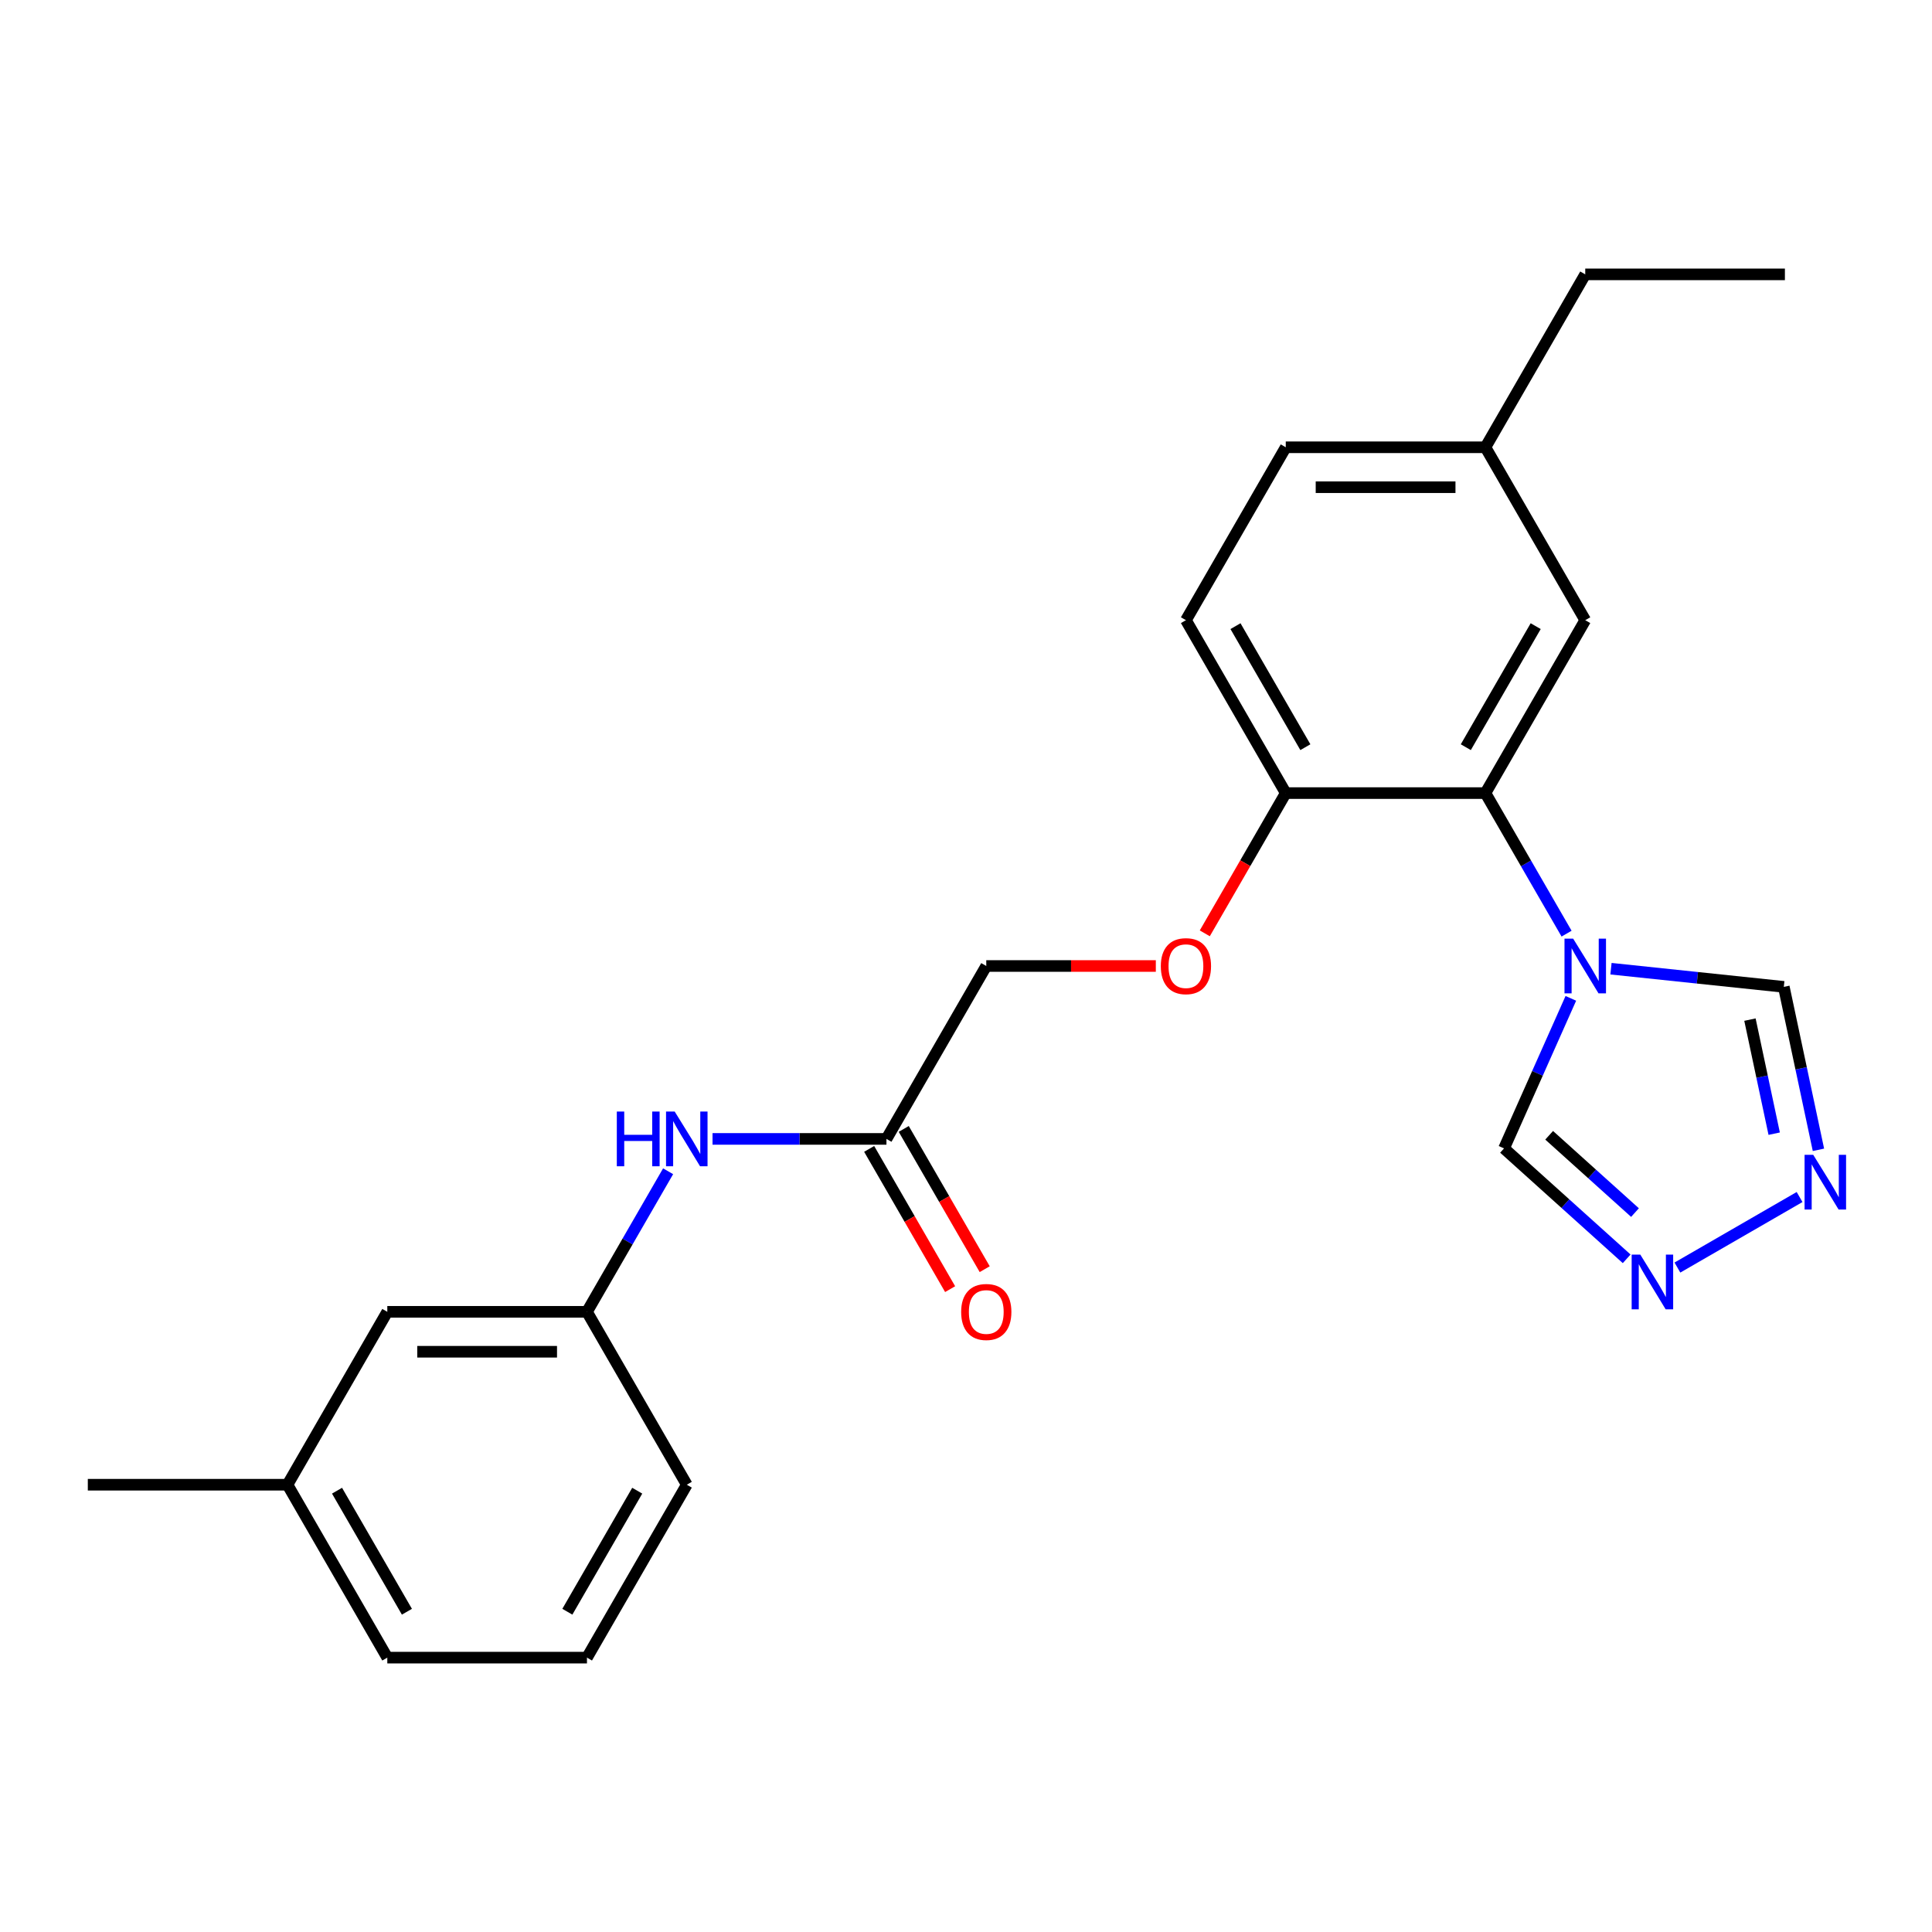<?xml version='1.0' encoding='iso-8859-1'?>
<svg version='1.1' baseProfile='full'
              xmlns='http://www.w3.org/2000/svg'
                      xmlns:rdkit='http://www.rdkit.org/xml'
                      xmlns:xlink='http://www.w3.org/1999/xlink'
                  xml:space='preserve'
width='1000px' height='1000px' viewBox='0 0 1000 1000'>
<!-- END OF HEADER -->
<rect style='opacity:1.0;fill:#FFFFFF;stroke:none' width='1000' height='1000' x='0' y='0'> </rect>
<path class='bond-0' d='M 810.854,483.256 L 789.852,446.88' style='fill:none;fill-rule:evenodd;stroke:#0000FF;stroke-width:6px;stroke-linecap:butt;stroke-linejoin:miter;stroke-opacity:1' />
<path class='bond-0' d='M 789.852,446.88 L 768.85,410.503' style='fill:none;fill-rule:evenodd;stroke:#000000;stroke-width:6px;stroke-linecap:butt;stroke-linejoin:miter;stroke-opacity:1' />
<path class='bond-3' d='M 833.844,501.4 L 878.571,506.101' style='fill:none;fill-rule:evenodd;stroke:#0000FF;stroke-width:6px;stroke-linecap:butt;stroke-linejoin:miter;stroke-opacity:1' />
<path class='bond-3' d='M 878.571,506.101 L 923.297,510.802' style='fill:none;fill-rule:evenodd;stroke:#000000;stroke-width:6px;stroke-linecap:butt;stroke-linejoin:miter;stroke-opacity:1' />
<path class='bond-4' d='M 813.066,516.744 L 795.777,555.576' style='fill:none;fill-rule:evenodd;stroke:#0000FF;stroke-width:6px;stroke-linecap:butt;stroke-linejoin:miter;stroke-opacity:1' />
<path class='bond-4' d='M 795.777,555.576 L 778.488,594.408' style='fill:none;fill-rule:evenodd;stroke:#000000;stroke-width:6px;stroke-linecap:butt;stroke-linejoin:miter;stroke-opacity:1' />
<path class='bond-6' d='M 768.85,410.503 L 665.508,410.503' style='fill:none;fill-rule:evenodd;stroke:#000000;stroke-width:6px;stroke-linecap:butt;stroke-linejoin:miter;stroke-opacity:1' />
<path class='bond-8' d='M 768.85,410.503 L 820.521,321.006' style='fill:none;fill-rule:evenodd;stroke:#000000;stroke-width:6px;stroke-linecap:butt;stroke-linejoin:miter;stroke-opacity:1' />
<path class='bond-8' d='M 758.701,386.744 L 794.871,324.096' style='fill:none;fill-rule:evenodd;stroke:#000000;stroke-width:6px;stroke-linecap:butt;stroke-linejoin:miter;stroke-opacity:1' />
<path class='bond-1' d='M 941.224,595.143 L 932.26,552.972' style='fill:none;fill-rule:evenodd;stroke:#0000FF;stroke-width:6px;stroke-linecap:butt;stroke-linejoin:miter;stroke-opacity:1' />
<path class='bond-1' d='M 932.26,552.972 L 923.297,510.802' style='fill:none;fill-rule:evenodd;stroke:#000000;stroke-width:6px;stroke-linecap:butt;stroke-linejoin:miter;stroke-opacity:1' />
<path class='bond-1' d='M 918.318,586.789 L 912.044,557.27' style='fill:none;fill-rule:evenodd;stroke:#0000FF;stroke-width:6px;stroke-linecap:butt;stroke-linejoin:miter;stroke-opacity:1' />
<path class='bond-1' d='M 912.044,557.27 L 905.769,527.75' style='fill:none;fill-rule:evenodd;stroke:#000000;stroke-width:6px;stroke-linecap:butt;stroke-linejoin:miter;stroke-opacity:1' />
<path class='bond-24' d='M 931.459,619.578 L 868.225,656.087' style='fill:none;fill-rule:evenodd;stroke:#0000FF;stroke-width:6px;stroke-linecap:butt;stroke-linejoin:miter;stroke-opacity:1' />
<path class='bond-2' d='M 841.962,651.561 L 810.225,622.984' style='fill:none;fill-rule:evenodd;stroke:#0000FF;stroke-width:6px;stroke-linecap:butt;stroke-linejoin:miter;stroke-opacity:1' />
<path class='bond-2' d='M 810.225,622.984 L 778.488,594.408' style='fill:none;fill-rule:evenodd;stroke:#000000;stroke-width:6px;stroke-linecap:butt;stroke-linejoin:miter;stroke-opacity:1' />
<path class='bond-2' d='M 846.271,627.628 L 824.055,607.625' style='fill:none;fill-rule:evenodd;stroke:#0000FF;stroke-width:6px;stroke-linecap:butt;stroke-linejoin:miter;stroke-opacity:1' />
<path class='bond-2' d='M 824.055,607.625 L 801.839,587.621' style='fill:none;fill-rule:evenodd;stroke:#000000;stroke-width:6px;stroke-linecap:butt;stroke-linejoin:miter;stroke-opacity:1' />
<path class='bond-5' d='M 458.823,589.497 L 510.494,500' style='fill:none;fill-rule:evenodd;stroke:#000000;stroke-width:6px;stroke-linecap:butt;stroke-linejoin:miter;stroke-opacity:1' />
<path class='bond-7' d='M 458.823,589.497 L 413.814,589.497' style='fill:none;fill-rule:evenodd;stroke:#000000;stroke-width:6px;stroke-linecap:butt;stroke-linejoin:miter;stroke-opacity:1' />
<path class='bond-7' d='M 413.814,589.497 L 368.805,589.497' style='fill:none;fill-rule:evenodd;stroke:#0000FF;stroke-width:6px;stroke-linecap:butt;stroke-linejoin:miter;stroke-opacity:1' />
<path class='bond-11' d='M 449.874,594.664 L 470.829,630.961' style='fill:none;fill-rule:evenodd;stroke:#000000;stroke-width:6px;stroke-linecap:butt;stroke-linejoin:miter;stroke-opacity:1' />
<path class='bond-11' d='M 470.829,630.961 L 491.785,667.257' style='fill:none;fill-rule:evenodd;stroke:#FF0000;stroke-width:6px;stroke-linecap:butt;stroke-linejoin:miter;stroke-opacity:1' />
<path class='bond-11' d='M 467.773,584.33 L 488.729,620.627' style='fill:none;fill-rule:evenodd;stroke:#000000;stroke-width:6px;stroke-linecap:butt;stroke-linejoin:miter;stroke-opacity:1' />
<path class='bond-11' d='M 488.729,620.627 L 509.685,656.923' style='fill:none;fill-rule:evenodd;stroke:#FF0000;stroke-width:6px;stroke-linecap:butt;stroke-linejoin:miter;stroke-opacity:1' />
<path class='bond-9' d='M 665.508,410.503 L 644.552,446.8' style='fill:none;fill-rule:evenodd;stroke:#000000;stroke-width:6px;stroke-linecap:butt;stroke-linejoin:miter;stroke-opacity:1' />
<path class='bond-9' d='M 644.552,446.8 L 623.596,483.096' style='fill:none;fill-rule:evenodd;stroke:#FF0000;stroke-width:6px;stroke-linecap:butt;stroke-linejoin:miter;stroke-opacity:1' />
<path class='bond-12' d='M 665.508,410.503 L 613.836,321.006' style='fill:none;fill-rule:evenodd;stroke:#000000;stroke-width:6px;stroke-linecap:butt;stroke-linejoin:miter;stroke-opacity:1' />
<path class='bond-12' d='M 675.656,386.744 L 639.487,324.096' style='fill:none;fill-rule:evenodd;stroke:#000000;stroke-width:6px;stroke-linecap:butt;stroke-linejoin:miter;stroke-opacity:1' />
<path class='bond-10' d='M 345.814,606.241 L 324.812,642.617' style='fill:none;fill-rule:evenodd;stroke:#0000FF;stroke-width:6px;stroke-linecap:butt;stroke-linejoin:miter;stroke-opacity:1' />
<path class='bond-10' d='M 324.812,642.617 L 303.81,678.994' style='fill:none;fill-rule:evenodd;stroke:#000000;stroke-width:6px;stroke-linecap:butt;stroke-linejoin:miter;stroke-opacity:1' />
<path class='bond-15' d='M 820.521,321.006 L 768.85,231.509' style='fill:none;fill-rule:evenodd;stroke:#000000;stroke-width:6px;stroke-linecap:butt;stroke-linejoin:miter;stroke-opacity:1' />
<path class='bond-13' d='M 598.253,500 L 554.374,500' style='fill:none;fill-rule:evenodd;stroke:#FF0000;stroke-width:6px;stroke-linecap:butt;stroke-linejoin:miter;stroke-opacity:1' />
<path class='bond-13' d='M 554.374,500 L 510.494,500' style='fill:none;fill-rule:evenodd;stroke:#000000;stroke-width:6px;stroke-linecap:butt;stroke-linejoin:miter;stroke-opacity:1' />
<path class='bond-14' d='M 303.81,678.994 L 200.468,678.994' style='fill:none;fill-rule:evenodd;stroke:#000000;stroke-width:6px;stroke-linecap:butt;stroke-linejoin:miter;stroke-opacity:1' />
<path class='bond-14' d='M 288.309,699.662 L 215.969,699.662' style='fill:none;fill-rule:evenodd;stroke:#000000;stroke-width:6px;stroke-linecap:butt;stroke-linejoin:miter;stroke-opacity:1' />
<path class='bond-19' d='M 303.81,678.994 L 355.481,768.491' style='fill:none;fill-rule:evenodd;stroke:#000000;stroke-width:6px;stroke-linecap:butt;stroke-linejoin:miter;stroke-opacity:1' />
<path class='bond-25' d='M 613.836,321.006 L 665.508,231.509' style='fill:none;fill-rule:evenodd;stroke:#000000;stroke-width:6px;stroke-linecap:butt;stroke-linejoin:miter;stroke-opacity:1' />
<path class='bond-17' d='M 200.468,678.994 L 148.797,768.491' style='fill:none;fill-rule:evenodd;stroke:#000000;stroke-width:6px;stroke-linecap:butt;stroke-linejoin:miter;stroke-opacity:1' />
<path class='bond-16' d='M 768.85,231.509 L 665.508,231.509' style='fill:none;fill-rule:evenodd;stroke:#000000;stroke-width:6px;stroke-linecap:butt;stroke-linejoin:miter;stroke-opacity:1' />
<path class='bond-16' d='M 753.348,252.178 L 681.009,252.178' style='fill:none;fill-rule:evenodd;stroke:#000000;stroke-width:6px;stroke-linecap:butt;stroke-linejoin:miter;stroke-opacity:1' />
<path class='bond-21' d='M 768.85,231.509 L 820.521,142.012' style='fill:none;fill-rule:evenodd;stroke:#000000;stroke-width:6px;stroke-linecap:butt;stroke-linejoin:miter;stroke-opacity:1' />
<path class='bond-22' d='M 148.797,768.491 L 45.455,768.491' style='fill:none;fill-rule:evenodd;stroke:#000000;stroke-width:6px;stroke-linecap:butt;stroke-linejoin:miter;stroke-opacity:1' />
<path class='bond-26' d='M 148.797,768.491 L 200.468,857.988' style='fill:none;fill-rule:evenodd;stroke:#000000;stroke-width:6px;stroke-linecap:butt;stroke-linejoin:miter;stroke-opacity:1' />
<path class='bond-26' d='M 174.447,771.581 L 210.617,834.229' style='fill:none;fill-rule:evenodd;stroke:#000000;stroke-width:6px;stroke-linecap:butt;stroke-linejoin:miter;stroke-opacity:1' />
<path class='bond-18' d='M 303.81,857.988 L 355.481,768.491' style='fill:none;fill-rule:evenodd;stroke:#000000;stroke-width:6px;stroke-linecap:butt;stroke-linejoin:miter;stroke-opacity:1' />
<path class='bond-18' d='M 293.661,834.229 L 329.831,771.581' style='fill:none;fill-rule:evenodd;stroke:#000000;stroke-width:6px;stroke-linecap:butt;stroke-linejoin:miter;stroke-opacity:1' />
<path class='bond-20' d='M 303.81,857.988 L 200.468,857.988' style='fill:none;fill-rule:evenodd;stroke:#000000;stroke-width:6px;stroke-linecap:butt;stroke-linejoin:miter;stroke-opacity:1' />
<path class='bond-23' d='M 820.521,142.012 L 923.863,142.012' style='fill:none;fill-rule:evenodd;stroke:#000000;stroke-width:6px;stroke-linecap:butt;stroke-linejoin:miter;stroke-opacity:1' />
<path  class='atom-0' d='M 814.261 485.84
L 823.541 500.84
Q 824.461 502.32, 825.941 505
Q 827.421 507.68, 827.501 507.84
L 827.501 485.84
L 831.261 485.84
L 831.261 514.16
L 827.381 514.16
L 817.421 497.76
Q 816.261 495.84, 815.021 493.64
Q 813.821 491.44, 813.461 490.76
L 813.461 514.16
L 809.781 514.16
L 809.781 485.84
L 814.261 485.84
' fill='#0000FF'/>
<path  class='atom-2' d='M 938.523 597.726
L 947.803 612.726
Q 948.723 614.206, 950.203 616.886
Q 951.683 619.566, 951.763 619.726
L 951.763 597.726
L 955.523 597.726
L 955.523 626.046
L 951.643 626.046
L 941.683 609.646
Q 940.523 607.726, 939.283 605.526
Q 938.083 603.326, 937.723 602.646
L 937.723 626.046
L 934.043 626.046
L 934.043 597.726
L 938.523 597.726
' fill='#0000FF'/>
<path  class='atom-3' d='M 849.026 649.397
L 858.306 664.397
Q 859.226 665.877, 860.706 668.557
Q 862.186 671.237, 862.266 671.397
L 862.266 649.397
L 866.026 649.397
L 866.026 677.717
L 862.146 677.717
L 852.186 661.317
Q 851.026 659.397, 849.786 657.197
Q 848.586 654.997, 848.226 654.317
L 848.226 677.717
L 844.546 677.717
L 844.546 649.397
L 849.026 649.397
' fill='#0000FF'/>
<path  class='atom-8' d='M 319.261 575.337
L 323.101 575.337
L 323.101 587.377
L 337.581 587.377
L 337.581 575.337
L 341.421 575.337
L 341.421 603.657
L 337.581 603.657
L 337.581 590.577
L 323.101 590.577
L 323.101 603.657
L 319.261 603.657
L 319.261 575.337
' fill='#0000FF'/>
<path  class='atom-8' d='M 349.221 575.337
L 358.501 590.337
Q 359.421 591.817, 360.901 594.497
Q 362.381 597.177, 362.461 597.337
L 362.461 575.337
L 366.221 575.337
L 366.221 603.657
L 362.341 603.657
L 352.381 587.257
Q 351.221 585.337, 349.981 583.137
Q 348.781 580.937, 348.421 580.257
L 348.421 603.657
L 344.741 603.657
L 344.741 575.337
L 349.221 575.337
' fill='#0000FF'/>
<path  class='atom-10' d='M 600.836 500.08
Q 600.836 493.28, 604.196 489.48
Q 607.556 485.68, 613.836 485.68
Q 620.116 485.68, 623.476 489.48
Q 626.836 493.28, 626.836 500.08
Q 626.836 506.96, 623.436 510.88
Q 620.036 514.76, 613.836 514.76
Q 607.596 514.76, 604.196 510.88
Q 600.836 507, 600.836 500.08
M 613.836 511.56
Q 618.156 511.56, 620.476 508.68
Q 622.836 505.76, 622.836 500.08
Q 622.836 494.52, 620.476 491.72
Q 618.156 488.88, 613.836 488.88
Q 609.516 488.88, 607.156 491.68
Q 604.836 494.48, 604.836 500.08
Q 604.836 505.8, 607.156 508.68
Q 609.516 511.56, 613.836 511.56
' fill='#FF0000'/>
<path  class='atom-12' d='M 497.494 679.074
Q 497.494 672.274, 500.854 668.474
Q 504.214 664.674, 510.494 664.674
Q 516.774 664.674, 520.134 668.474
Q 523.494 672.274, 523.494 679.074
Q 523.494 685.954, 520.094 689.874
Q 516.694 693.754, 510.494 693.754
Q 504.254 693.754, 500.854 689.874
Q 497.494 685.994, 497.494 679.074
M 510.494 690.554
Q 514.814 690.554, 517.134 687.674
Q 519.494 684.754, 519.494 679.074
Q 519.494 673.514, 517.134 670.714
Q 514.814 667.874, 510.494 667.874
Q 506.174 667.874, 503.814 670.674
Q 501.494 673.474, 501.494 679.074
Q 501.494 684.794, 503.814 687.674
Q 506.174 690.554, 510.494 690.554
' fill='#FF0000'/>
</svg>
